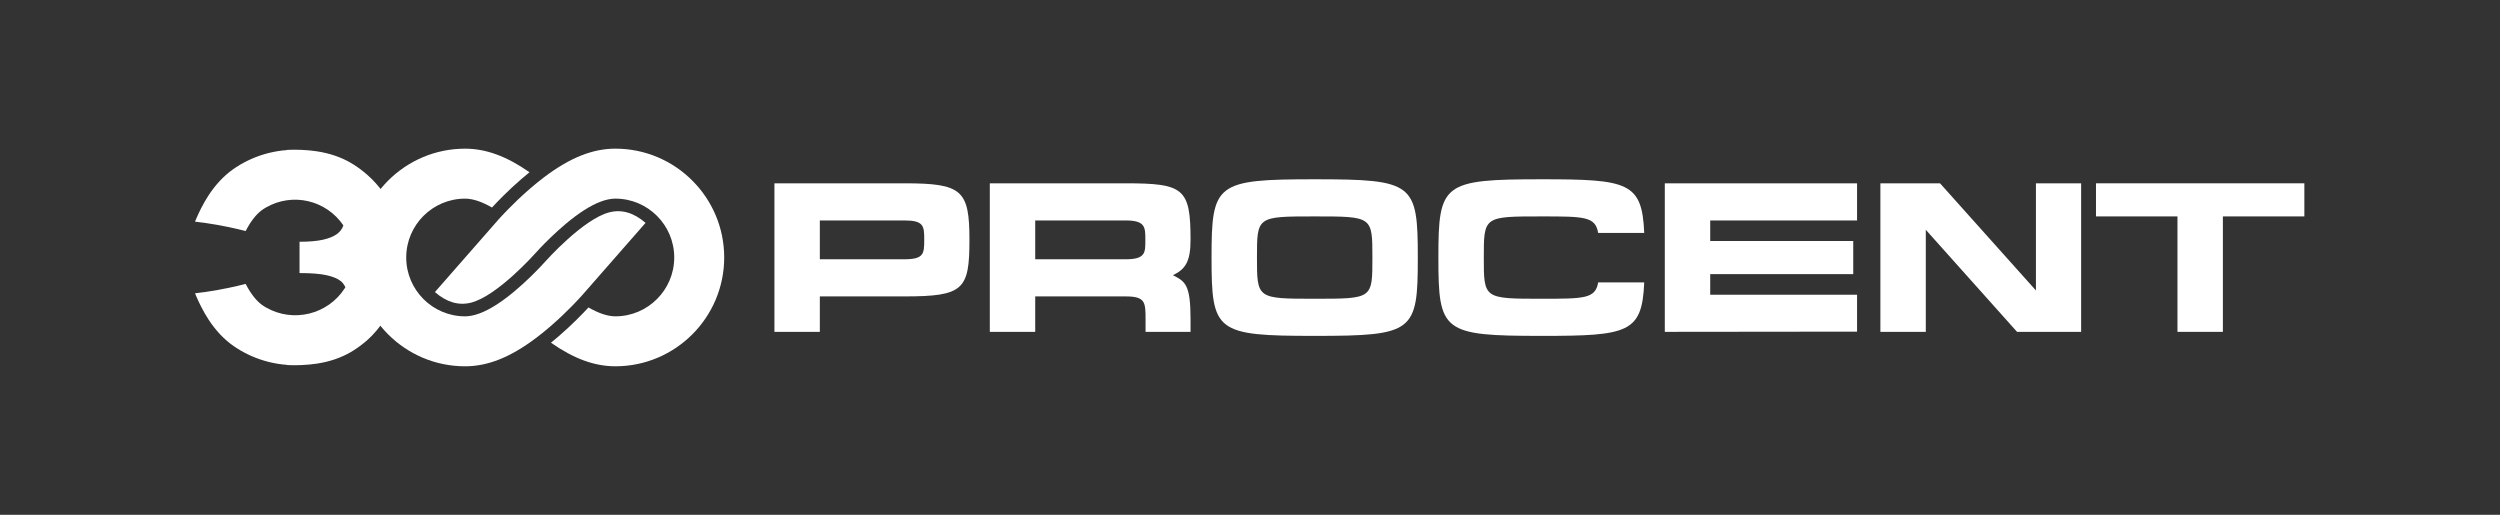 <?xml version="1.0" encoding="UTF-8" standalone="no"?>
<svg xmlns:dc="http://purl.org/dc/elements/1.1/" xmlns:cc="http://creativecommons.org/ns#" xmlns:rdf="http://www.w3.org/1999/02/22-rdf-syntax-ns#" xmlns:svg="http://www.w3.org/2000/svg" xmlns="http://www.w3.org/2000/svg" viewBox="0 0 2039.507 420" height="420" width="2039.507" xml:space="preserve" id="svg2" version="1.1">
  <rect x="0" y="0" width="2039.507" height="420" fill="#333333" stroke="none"/>
  <defs id="defs6"></defs>
  <g transform="matrix(1.333,0,0,-1.333,0,420)" id="g10">
    <g transform="scale(0.1)" id="g12">
      <path id="path14" style="fill:#ffffff;fill-opacity:1;fill-rule:nonzero;stroke:none" d="m 5656.38,1683.49 c 0,84.42 -2.59,118.19 -122.07,118.19 h -516.87 v -237.66 h 516.87 c 119.48,0 122.07,33.76 122.07,119.47 z m 276.63,0 c 0,-305.18 -35.07,-346.74 -397.41,-346.74 h -518.16 v -216.88 h -277.92 v 909.07 h 228.56 567.52 c 351.95,0 397.41,-41.55 397.41,-345.45"></path>
      <path id="path16" style="fill:#ffffff;fill-opacity:1;fill-rule:nonzero;stroke:none" d="m 7009.6,1683.49 c 0,76.63 0,118.19 -120.78,118.19 h -553.24 v -237.66 h 553.24 c 123.37,0 120.78,41.55 120.78,119.47 z m 168.83,-216.87 c 75.32,-38.97 107.78,-55.84 107.78,-271.43 v -75.32 H 7010.9 v 75.32 c 0,106.5 -1.3,141.56 -122.08,141.56 h -553.24 v -216.88 h -277.92 v 909.07 h 831.16 c 355.84,0 397.39,-31.16 397.39,-345.45 0,-135.05 -32.46,-180.51 -107.78,-216.87"></path>
      <path id="path18" style="fill:#ffffff;fill-opacity:1;fill-rule:nonzero;stroke:none" d="m 7692.66,1574.41 c 0,-251.94 0,-251.94 354.54,-251.94 353.24,0 351.94,0 351.94,250.64 0,253.24 1.3,253.24 -353.23,253.24 -353.25,0 -353.25,0 -353.25,-251.94 z m 354.54,-479.22 c -607.78,0 -632.46,24.68 -632.46,479.22 0,454.53 25.98,479.21 632.46,479.21 605.18,0 629.86,-24.68 629.86,-479.21 0,-454.54 -23.38,-479.22 -629.86,-479.22"></path>
      <path id="path20" style="fill:#ffffff;fill-opacity:1;fill-rule:nonzero;stroke:none" d="m 10062.7,1422.46 c -13,-309.08 -97.39,-327.27 -627.25,-327.27 -607.78,0 -632.45,24.68 -632.45,479.22 0,454.53 25.97,479.21 632.45,479.21 528.56,0 614.25,-18.18 627.25,-328.56 h -281.81 c -16.87,101.29 -85.7,101.29 -346.73,101.29 -353.24,0 -353.24,0 -353.24,-251.94 0,-251.94 0,-251.94 354.53,-251.94 259.74,0 328.57,0 345.44,99.99 h 281.81"></path>
      <path id="path22" style="fill:#ffffff;fill-opacity:1;fill-rule:nonzero;stroke:none" d="m 10466.6,1347.14 h 898.7 v -225.97 l -1176.6,-1.3 v 909.07 h 1176.6 v -227.26 h -898.7 V 1675.7 h 875.3 v -202.59 h -875.3 v -125.97"></path>
      <path id="path24" style="fill:#ffffff;fill-opacity:1;fill-rule:nonzero;stroke:none" d="m 12736.6,2028.94 v -909.07 h -392.2 l -558.4,624.66 v -624.66 h -277.9 v 909.07 h 364.9 l 587,-655.83 v 655.83 h 276.6"></path>
      <path id="path26" style="fill:#ffffff;fill-opacity:1;fill-rule:nonzero;stroke:none" d="m 14102.8,1826.35 h -498.7 v -706.48 h -277.9 v 706.48 h -498.7 v 202.59 h 1275.3 v -202.59"></path>
      <path id="path28" style="fill:#ffffff;fill-opacity:1;fill-rule:nonzero;stroke:none" d="m 3244.17,1996.7 c -107.8,-93.08 -187.71,-182.87 -196.46,-192.81 l -0.35,-0.39 -385.67,-440.14 c 70.9,-61.91 144.82,-83.8 220.04,-65.07 161.29,40.17 392.56,300.25 394.87,302.88 1.48,1.67 148.22,166.85 296.39,262.1 74.22,47.74 139.22,71.95 193.22,71.95 198.6,0 360.18,-161.59 360.18,-360.21 0,-198.6 -161.58,-360.18 -360.18,-360.18 -46.94,0 -102.22,18.28 -164.58,54.37 -34.68,-37.43 -100.8,-105.89 -181.67,-175.72 -16.06,-13.85 -32.14,-27.27 -48.07,-40.12 140.82,-98.301 266.85,-144.278 394.32,-144.278 367.2,0 665.95,298.728 665.95,665.928 0,367.22 -298.75,665.97 -665.95,665.97 -139.69,0 -278.28,-55.52 -436.16,-174.71 -27.92,-21.06 -56.82,-44.46 -85.88,-69.57"></path>
      <path id="path30" style="fill:#ffffff;fill-opacity:1;fill-rule:nonzero;stroke:none" d="m 3368.31,1153.35 c 107.8,93.09 187.7,182.88 196.45,192.81 l 0.35,0.39 385.67,440.15 c -70.89,61.91 -144.82,83.79 -220.04,65.06 -161.29,-40.16 -392.56,-300.25 -394.88,-302.87 -1.47,-1.67 -148.21,-166.86 -296.38,-262.11 -74.22,-47.74 -139.23,-71.95 -193.22,-71.95 -198.6,0 -360.18,161.59 -360.18,360.21 0,198.6 161.58,360.18 360.18,360.18 46.94,0 102.22,-18.27 164.58,-54.37 34.69,37.43 100.8,105.89 181.67,175.72 16.05,13.85 32.14,27.27 48.07,40.12 -140.82,98.3 -266.85,144.29 -394.32,144.29 -367.2,0 -665.95,-298.74 -665.95,-665.94 0,-367.21 298.75,-665.958 665.95,-665.958 139.69,0 278.28,55.508 436.16,174.698 27.91,21.05 56.8,44.46 85.89,69.57"></path>
      <path id="path32" style="fill:#ffffff;fill-opacity:1;fill-rule:nonzero;stroke:none" d="m 2472.69,1575.03 c -3.86,188.98 -77.08,375.33 -224.51,505.48 -25.05,22.12 -52.09,42.62 -81.05,61.23 -7.06,4.53 -14.22,8.87 -21.5,13.06 -2.16,1.26 -4.39,2.41 -6.58,3.63 -5.19,2.89 -10.4,5.77 -15.7,8.5 -2.51,1.29 -5.07,2.5 -7.61,3.75 -5.11,2.52 -10.25,5.03 -15.47,7.4 -2.61,1.19 -5.27,2.31 -7.91,3.46 -5.29,2.31 -10.62,4.57 -16.02,6.72 -2.6,1.04 -5.25,2.03 -7.88,3.04 -5.6,2.13 -11.24,4.18 -16.96,6.15 -2.54,0.88 -5.09,1.73 -7.65,2.58 -6.01,1.97 -12.09,3.86 -18.22,5.66 -2.38,0.69 -4.76,1.4 -7.16,2.07 -6.56,1.83 -13.21,3.56 -19.93,5.2 -2.09,0.51 -4.17,1.05 -6.28,1.54 -7.38,1.73 -14.88,3.32 -22.46,4.82 -1.54,0.31 -3.05,0.64 -4.6,0.94 -8.91,1.7 -17.94,3.25 -27.13,4.64 l -0.82,0.14 c -29,4.35 -59.42,7.16 -91.36,8.48 -2.31,0.09 -4.69,0.13 -7.01,0.21 -4.97,0.17 -10.03,0.25 -15.06,0.36 h -0.36 c -3.02,0.07 -5.98,0.18 -9.03,0.21 -3.43,0.04 -6.92,0.02 -10.39,0.02 -7.3,0.01 -14.64,-0.03 -22.1,-0.16 -4.06,-0.07 -8.17,-0.2 -12.28,-0.32 -4.04,-0.11 -8.14,-0.28 -12.22,-0.44 l 0.31,-0.95 c -75.1,-5.45 -149.99,-23.58 -221.32,-55.36 -30.53,-13.61 -60.4,-29.68 -89.36,-48.29 -7.06,-4.54 -13.98,-9.26 -20.82,-14.13 -2.04,-1.45 -4.01,-3 -6.03,-4.48 -4.79,-3.52 -9.57,-7.06 -14.26,-10.75 -2.21,-1.74 -4.37,-3.58 -6.56,-5.36 -4.42,-3.6 -8.84,-7.24 -13.17,-11 -2.16,-1.88 -4.29,-3.83 -6.43,-5.76 -4.3,-3.85 -8.56,-7.76 -12.76,-11.78 -2.03,-1.94 -4.03,-3.92 -6.04,-5.9 -4.27,-4.21 -8.5,-8.5 -12.66,-12.89 -1.85,-1.93 -3.68,-3.89 -5.5,-5.86 -4.3,-4.65 -8.54,-9.4 -12.73,-14.24 -1.62,-1.88 -3.24,-3.75 -4.86,-5.65 -4.39,-5.2 -8.72,-10.54 -13,-15.96 -1.34,-1.7 -2.69,-3.36 -4.02,-5.08 -4.64,-5.99 -9.2,-12.15 -13.71,-18.42 -0.92,-1.28 -1.85,-2.51 -2.77,-3.8 -5.24,-7.39 -10.41,-14.97 -15.49,-22.75 l -0.46,-0.69 c -16.01,-24.57 -31.21,-51.07 -45.67,-79.58 -1.05,-2.06 -2.07,-4.2 -3.11,-6.29 -3.6,-7.22 -7.17,-14.52 -10.68,-22 -1.46,-3.1 -2.88,-6.29 -4.33,-9.44 -3.04,-6.63 -6.06,-13.33 -9.03,-20.17 -1.62,-3.72 -3.22,-7.51 -4.82,-11.29 -1.57,-3.72 -3.12,-7.53 -4.67,-11.31 20.3,-2.19 41.05,-4.78 61.99,-7.75 105.78,-15.02 198.42,-36.87 247.83,-49.6 4.5,8.74 9.08,17.07 13.71,25.11 l 0.61,1 c 4.38,7.57 8.82,14.79 13.31,21.72 1.26,1.95 2.54,3.77 3.81,5.66 3.47,5.19 6.97,10.24 10.51,15.04 1.65,2.24 3.31,4.39 4.97,6.54 3.24,4.2 6.5,8.25 9.78,12.14 1.84,2.17 3.67,4.3 5.51,6.36 3.24,3.63 6.51,7.06 9.8,10.39 1.86,1.89 3.72,3.81 5.59,5.6 3.52,3.36 7.08,6.44 10.65,9.46 1.66,1.39 3.29,2.9 4.95,4.23 5.24,4.15 10.52,8.02 15.86,11.45 5.22,3.36 10.5,6.56 15.82,9.61 162.23,92.97 367.37,45.52 473.25,-109.72 -6.54,-20.9 -19.75,-38.65 -39.66,-53.27 -19.91,-14.63 -48.14,-26.12 -84.69,-34.47 -36.56,-8.37 -84.53,-12.54 -143.92,-12.54 v -191.6 c 70.49,0 125.47,-4.34 164.97,-12.99 39.49,-8.66 69.03,-21.03 88.61,-37.15 11.24,-9.26 20.4,-22.66 27.04,-36.62 -1.24,-2 -2.39,-4.04 -3.67,-6.04 l -0.01,-0.01 -0.01,-0.01 c -104.02,-161.86 -316.81,-212.5 -481.91,-117.89 -5.32,3.05 -10.6,6.25 -15.82,9.61 -5.34,3.43 -10.62,7.3 -15.86,11.46 -1.66,1.32 -3.29,2.83 -4.95,4.23 -3.57,3.01 -7.13,6.1 -10.65,9.45 -1.87,1.79 -3.73,3.72 -5.59,5.6 -3.29,3.33 -6.56,6.76 -9.8,10.39 -1.84,2.06 -3.67,4.2 -5.51,6.36 -3.28,3.89 -6.54,7.94 -9.78,12.14 -1.66,2.15 -3.32,4.3 -4.97,6.54 -3.54,4.81 -7.04,9.86 -10.51,15.04 -1.27,1.9 -2.55,3.71 -3.81,5.66 -4.49,6.93 -8.93,14.16 -13.31,21.72 l -0.61,1 c -4.63,8.05 -9.21,16.37 -13.71,25.12 -49.41,-12.74 -142.05,-34.59 -247.83,-49.61 -20.94,-2.97 -41.69,-5.56 -61.99,-7.75 1.55,-3.78 3.1,-7.58 4.67,-11.31 1.6,-3.78 3.2,-7.57 4.82,-11.29 2.97,-6.84 5.99,-13.53 9.03,-20.17 1.45,-3.15 2.87,-6.34 4.33,-9.44 3.51,-7.48 7.08,-14.78 10.68,-22 1.04,-2.08 2.06,-4.23 3.11,-6.29 14.46,-28.51 29.66,-55.01 45.67,-79.58 l 0.46,-0.69 c 5.08,-7.78 10.25,-15.35 15.49,-22.75 0.92,-1.28 1.85,-2.52 2.77,-3.79 4.51,-6.28 9.07,-12.43 13.71,-18.43 1.33,-1.72 2.68,-3.38 4.02,-5.07 4.28,-5.43 8.61,-10.77 13,-15.97 1.62,-1.9 3.24,-3.77 4.86,-5.64 4.19,-4.85 8.43,-9.6 12.73,-14.25 1.82,-1.97 3.65,-3.92 5.5,-5.86 4.16,-4.39 8.39,-8.67 12.66,-12.88 2.01,-1.98 4.01,-3.97 6.04,-5.91 4.2,-4.02 8.46,-7.92 12.76,-11.78 2.14,-1.92 4.27,-3.88 6.43,-5.76 4.33,-3.76 8.75,-7.39 13.17,-11 2.19,-1.78 4.35,-3.61 6.56,-5.36 4.69,-3.69 9.47,-7.23 14.26,-10.75 2.02,-1.48 3.99,-3.03 6.03,-4.48 6.84,-4.87 13.76,-9.59 20.82,-14.12 28.96,-18.62 58.83,-34.69 89.36,-48.291 71.33,-31.778 146.22,-49.91 221.32,-55.367 l -0.31,-0.954 c 4.08,-0.148 8.18,-0.328 12.22,-0.437 4.11,-0.121 8.22,-0.242 12.28,-0.313 7.46,-0.136 14.8,-0.179 22.1,-0.168 3.47,0.008 6.96,-0.019 10.39,0.02 3.04,0.031 5.99,0.148 9.01,0.211 l 0.39,0.008 c 5.03,0.113 10.09,0.191 15.05,0.351 2.32,0.078 4.7,0.121 7.01,0.211 31.94,1.321 62.36,4.129 91.36,8.489 l 0.82,0.128 c 9.19,1.391 18.22,2.954 27.13,4.641 1.55,0.301 3.06,0.641 4.6,0.941 7.58,1.5 15.08,3.102 22.46,4.821 2.11,0.5 4.19,1.031 6.28,1.539 6.72,1.648 13.37,3.371 19.93,5.211 2.4,0.668 4.78,1.371 7.16,2.07 6.13,1.801 12.21,3.68 18.22,5.66 2.56,0.84 5.11,1.699 7.65,2.571 5.72,1.968 11.36,4.027 16.96,6.16 2.63,1 5.28,2 7.88,3.039 5.4,2.148 10.73,4.41 16.02,6.711 2.64,1.148 5.3,2.269 7.91,3.457 5.22,2.383 10.36,4.883 15.47,7.41 2.54,1.25 5.1,2.453 7.61,3.742 5.3,2.731 10.51,5.609 15.7,8.508 2.19,1.223 4.42,2.371 6.58,3.621 7.28,4.191 14.44,8.53 21.5,13.06 28.96,18.62 56,39.11 81.05,61.23 74.95,66.16 147.94,177.41 182.77,266.85 21.97,56.44 44.04,125.92 41.74,238.64"></path>
      <path id="path34" style="fill:#ed1c24;fill-opacity:1;fill-rule:nonzero;stroke:none" d="m 16094.2,-1889.15 v 60 H -1543.63 V 5054.17 H 16034.2 v -6943.32 h 60 v 60 -60 h 60 V 5174.17 H -1663.63 V -1949.15 H 16154.2 v 60 h -60"></path>
    </g>
  </g>
</svg>
